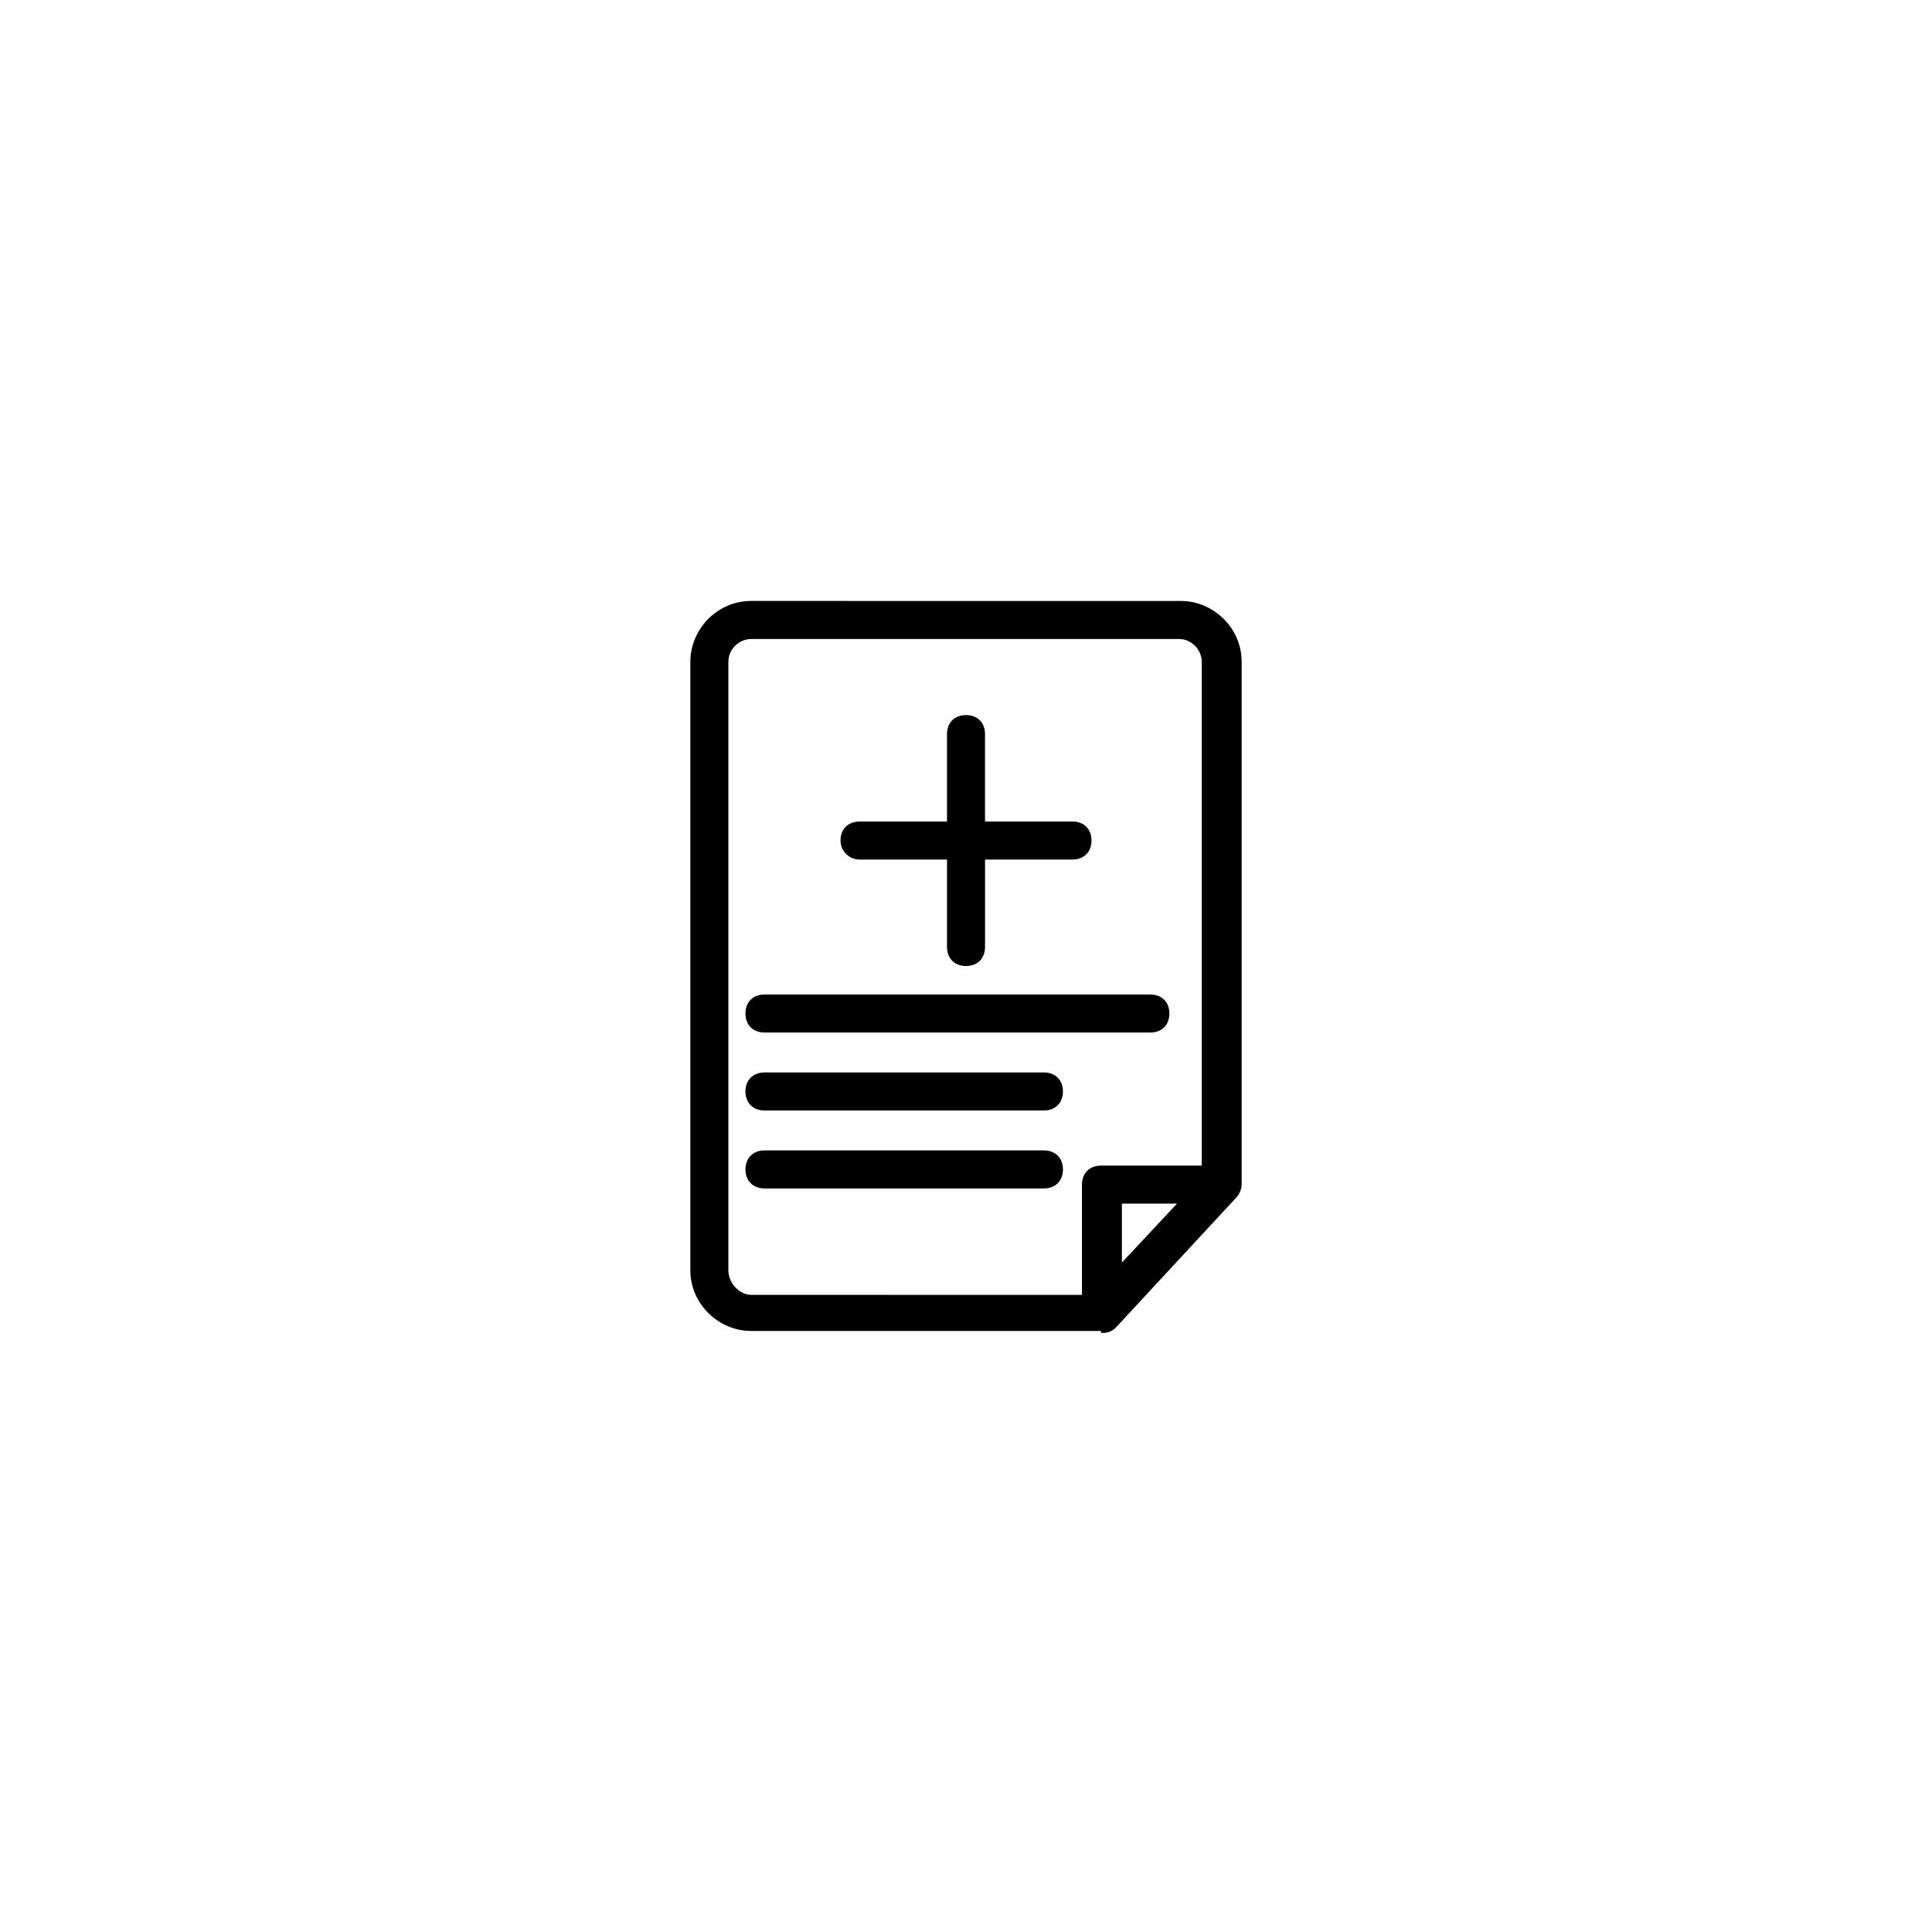 <?xml version="1.0" encoding="UTF-8"?>
<!-- The Best Svg Icon site in the world: iconSvg.co, Visit us! https://iconsvg.co -->
<svg fill="#000000" width="800px" height="800px" version="1.1" viewBox="144 144 512 512" xmlns="http://www.w3.org/2000/svg">
 <g>
  <path d="m435.77 497.23s0.504 0 0 0h0.504c1.512 0 2.519-0.504 3.527-1.512l31.738-34.258c1.008-1.008 1.512-2.519 1.512-3.527v-138.55c0-9.07-7.559-16.121-16.121-16.121l-113.86-0.004c-9.07 0-16.121 7.559-16.121 16.121v161.22c0 9.07 7.559 16.121 16.121 16.121h92.703zm5.543-18.641v-15.617h14.609zm-104.29 2.016v-161.22c0-3.527 3.023-6.047 6.047-6.047h113.36c3.527 0 6.047 3.023 6.047 6.047v133.51h-26.703c-3.023 0-5.039 2.016-5.039 5.039v29.223l-87.664-0.004c-3.019 0-6.043-3.023-6.043-6.547z"/>
  <path d="m371.79 371.79h23.176v23.176c0 3.023 2.016 5.039 5.039 5.039s5.039-2.016 5.039-5.039v-23.176h23.176c3.023 0 5.039-2.016 5.039-5.039 0-3.023-2.016-5.039-5.039-5.039l-23.18 0.004v-23.176c0-3.023-2.016-5.039-5.039-5.039-3.023 0-5.039 2.016-5.039 5.039v23.176h-23.176c-3.023 0-5.039 2.016-5.039 5.039 0.004 3.019 2.523 5.035 5.043 5.035z"/>
  <path d="m346.59 417.63h102.27c3.023 0 5.039-2.016 5.039-5.039s-2.016-5.039-5.039-5.039h-102.27c-3.023 0-5.039 2.016-5.039 5.039s2.016 5.039 5.039 5.039z"/>
  <path d="m346.59 438.29h74.059c3.023 0 5.039-2.016 5.039-5.039s-2.016-5.039-5.039-5.039h-74.059c-3.023 0-5.039 2.016-5.039 5.039s2.016 5.039 5.039 5.039z"/>
  <path d="m420.66 458.95c3.023 0 5.039-2.016 5.039-5.039s-2.016-5.039-5.039-5.039h-74.062c-3.023 0-5.039 2.016-5.039 5.039s2.016 5.039 5.039 5.039z"/>
 </g>
</svg>